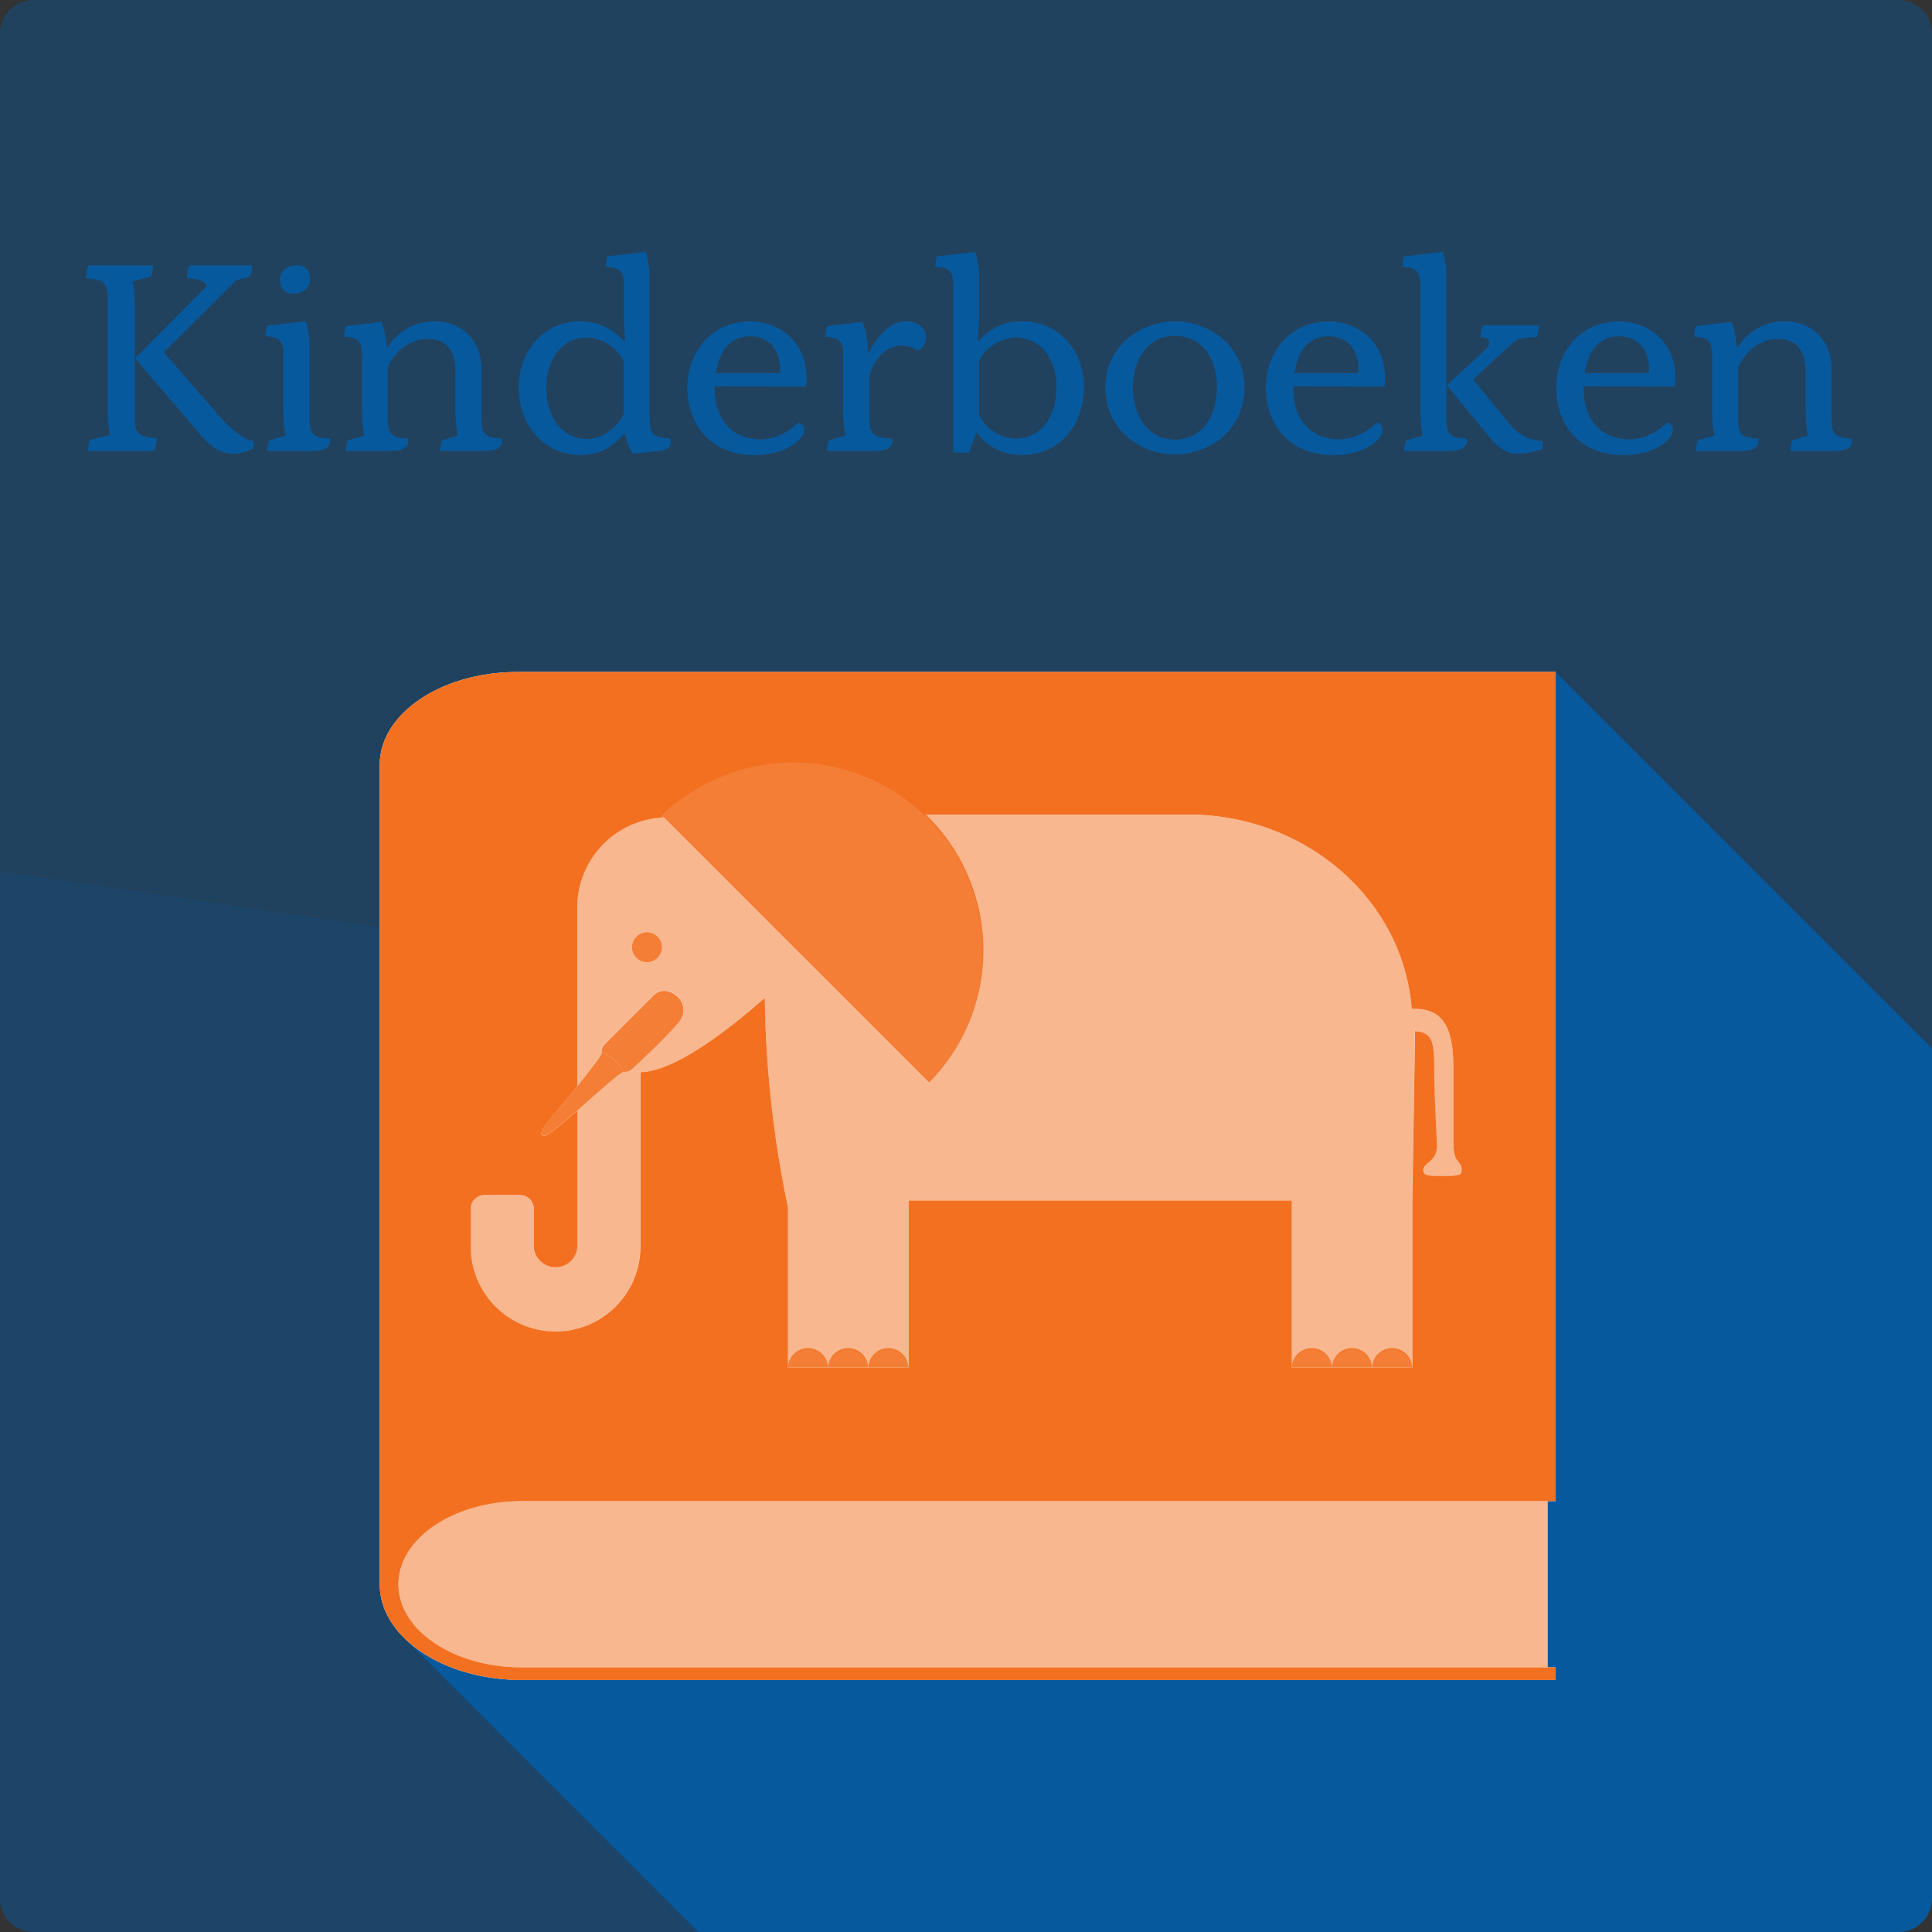 <svg xmlns="http://www.w3.org/2000/svg" viewBox="0 0 575 575"><rect x="0" y="0" width="575" height="575" fill="#333333" stroke="none"/><defs><style>.a,.b,.c{fill:#07599e;}.a{opacity:0.4;}.b,.e{opacity:0.5;}.d{fill:#fff;}.e,.f,.g{fill:#f37021;}.g{opacity:0.9;}</style></defs><title>Kinderboeken</title><path class="a" d="M565,0H10A10,10,0,0,0,0,10V259.18L300.61,303.6,368,236.22l29.39,29.39L463,200,575,312V10A10,10,0,0,0,565,0Z"/><path class="b" d="M300.61,303.6,0,259.18V565a10,10,0,0,0,10,10H207.78l-89.29-89.28Z"/><path class="c" d="M463,200l-65.61,65.61L368,236.22,300.61,303.6,118.49,485.72,207.78,575H565a10,10,0,0,0,10-10V312Z"/><path class="d" d="M463,446.77V200H153.57c-22.31.14-40.35,12.33-40.56,27.41h0V471.51c0,15,17.21,27.3,39,28.4V500H463v-3.76h-2.39V446.77Z"/><path class="e" d="M175.66,446.77H154.91c-20.07,0-36.34,11.08-36.34,24.74s16.27,24.73,36.34,24.73h305.7V446.77Z"/><path class="f" d="M155.16,446.77H463V200H153.57c-22.31.14-40.35,12.33-40.56,27.41h0V471.51c0,15,17.21,27.3,39,28.4V500H463v-3.76H155.16c-20.21,0-36.59-11.08-36.59-24.73S135,446.77,155.16,446.77Z"/><path class="d" d="M432.56,340.18v-22c0-9.77-1.63-17.92-11.41-17.92h-1c-2.45-32.09-30.9-57.45-65.82-57.84v0H274.89a56.17,56.17,0,0,0-77.83.35l.49.49-1.07.07.58-.56h0l-.57.57a26.88,26.88,0,0,0-24.69,26.79v53.16c-4.29,5.29-9,10.91-9.78,12-1.63,2.44-.81,3.26.82,2.44,1.46-.73,5.05-3.78,9-7.22v40.63a6.52,6.52,0,0,1-13,0V359.73a4.07,4.07,0,0,0-4.07-4.07h-10.6a4.07,4.07,0,0,0-4.07,4.07V372h0a25.26,25.26,0,0,0,50.5-.82V319.09C201,319,217.8,305.65,227.62,297h0a325.08,325.08,0,0,0,6.91,62.43V407h35.86V357.29H384.48V407h35.85V357.29l.82-50.41c5.35.4,5.7,3.6,5.7,11.29,0,8.15.82,21.19.82,22.82,0,4.89-4.08,4.89-4.08,7.34,0,1.63,1.63,1.63,5.71,1.63s5.7,0,5.7-1.63C435,345.07,432.56,346.7,432.56,340.18Z"/><path class="e" d="M432.56,340.18v-22c0-9.77-1.63-17.92-11.41-17.92h-1c-2.45-32.09-30.9-57.45-65.82-57.84v0H274.89a56.17,56.17,0,0,1,1.66,79.84L235.35,281l-9.81-9.81-28-28-1.07.07.58-.56h0l-.57.57a26.88,26.88,0,0,0-24.69,26.79v53.16c3.84-4.73,7.34-9.2,7.34-10a3,3,0,0,1,.81-2.44l14.67-14.67c4.07-4.07,12.22,2.45,7.33,8.15s-13.85,13.85-13.85,13.85a3.54,3.54,0,0,1-2.44.82c-1,0-7.82,6.22-13.86,11.52v40.63a6.52,6.52,0,0,1-13,0V359.73a4.07,4.07,0,0,0-4.07-4.07h-10.6a4.07,4.07,0,0,0-4.07,4.07V372h0a25.26,25.26,0,0,0,50.5-.82V319.09C201,319,217.8,305.65,227.62,297h0a325.08,325.08,0,0,0,6.91,62.43V407h0a6,6,0,0,1,11.93,0h0a6,6,0,0,1,11.93,0h0a6,6,0,0,1,11.94,0h0V357.29H384.48V407h0a6,6,0,0,1,11.94,0h0a6,6,0,0,1,11.93,0h0a6,6,0,0,1,11.93,0h0V357.29l.82-50.41c5.35.4,5.7,3.6,5.7,11.29,0,8.15.82,21.19.82,22.82,0,4.89-4.08,4.89-4.08,7.34,0,1.63,1.63,1.63,5.71,1.63s5.7,0,5.7-1.63C435,345.07,432.56,346.7,432.56,340.18Zm-240-53.79a4.48,4.48,0,1,1,4.48-4.48A4.48,4.48,0,0,1,192.56,286.39Z"/><path class="g" d="M225.54,271.22l9.81,9.81,41.2,41.2a56.21,56.21,0,0,0-79.49-79.49l.49.49Z"/><circle class="g" cx="192.56" cy="281.91" r="4.48"/><path class="g" d="M240.51,401.22a6,6,0,0,0-6,5.78h11.93A6,6,0,0,0,240.51,401.22Z"/><path class="g" d="M252.46,401.22a6,6,0,0,0-6,5.78h11.93A6,6,0,0,0,252.46,401.22Z"/><path class="g" d="M264.41,401.22a6,6,0,0,0-6,5.78h11.94A6,6,0,0,0,264.41,401.22Z"/><path class="g" d="M390.45,401.22a6,6,0,0,0-6,5.78h11.94A6,6,0,0,0,390.45,401.22Z"/><path class="g" d="M402.4,401.22a6,6,0,0,0-6,5.78h11.93A6,6,0,0,0,402.4,401.22Z"/><path class="g" d="M414.36,401.22a6,6,0,0,0-6,5.78h11.93A6,6,0,0,0,414.36,401.22Z"/><path class="g" d="M185.64,319a3.54,3.54,0,0,0,2.44-.82s9-8.15,13.85-13.85-3.26-12.22-7.33-8.15l-14.67,14.67a3,3,0,0,0-.81,2.44,12,12,0,0,1,4.07,2.45Z"/><path class="g" d="M183.19,315.73a12,12,0,0,0-4.07-2.45c0,.77-3.5,5.24-7.34,10-4.29,5.29-9,10.91-9.78,12-1.63,2.44-.81,3.26.82,2.44,1.46-.73,5.05-3.78,9-7.22,6-5.3,12.87-11.52,13.86-11.52Z"/><path class="c" d="M26.79,130.92l5.92-1.44a44.87,44.87,0,0,1-.64-8.16V88.2c0-4.24-2-5.28-6.48-5.36A11.56,11.56,0,0,1,26.31,79h19.2A9.75,9.75,0,0,1,45,82.28l-5.52,1.44a44.87,44.87,0,0,1,.64,8.16V125c0,4.24,2,5.28,6.49,5.36a11.59,11.59,0,0,1-.73,3.84H26.23A10.09,10.09,0,0,1,26.79,130.92Zm32.89-1.52L40.23,106.68,61.6,85.08c-1-1.6-2.56-2.16-5.92-2.24A11.56,11.56,0,0,1,56.4,79H75a8.26,8.26,0,0,1-.64,3.28L70.32,83.4l-21.6,21.44L65.44,124c5.12,5.84,8.4,7,10,7.2v2.24a13.53,13.53,0,0,1-6.08,1.6C65.84,135,63,133.24,59.68,129.4Z"/><path class="c" d="M80.16,131.08,85,129.64a45.92,45.92,0,0,1-.64-8.16V105.4c0-4-1.28-5.2-5.36-5.36a10.72,10.72,0,0,1,.56-3.12L91,95.64a24.11,24.11,0,0,1,1.12,7.68v21.84c0,4.24,1.6,5.28,6.08,5.36.48,3-2.24,3.68-5.12,3.68H79.52A11.31,11.31,0,0,1,80.16,131.08Zm3.2-47.76c0-3,2.32-4.32,5.12-4.32,2.48,0,3.76,1.6,3.76,4,0,3-2.32,4.4-5.12,4.4C84.72,87.4,83.36,85.8,83.36,83.32Z"/><path class="c" d="M103.52,131.08l4.88-1.44a45.92,45.92,0,0,1-.64-8.16V105.56c0-4-1.28-5.2-5.36-5.36a10.72,10.72,0,0,1,.56-3.12l10.56-1.28a24.7,24.7,0,0,1,1.52,7.6h.32a16.29,16.29,0,0,1,14-7.76c7.13,0,13.93,4.64,13.93,14.4v15.12c0,4.24,1.6,5.28,6.08,5.36.48,3-2.24,3.68-5.12,3.68H131a10.79,10.79,0,0,1,.57-3.12l4.64-1.44a45.92,45.92,0,0,1-.64-8.16v-10.8c0-7.52-3.84-9.84-8.41-9.84-4.08,0-9.28,2.8-11.76,8.56v15.76c0,4.24,1.6,5.28,6.08,5.36.48,3-2.24,3.68-5.12,3.68H102.88A11.31,11.31,0,0,1,103.52,131.08Z"/><path class="c" d="M154.41,115.4c0-11.36,7.76-19.76,18.24-19.76,5.12,0,9.2,1.84,13,5.84h.4l-.4-6.16V84.76c0-4-1.2-5.2-5.36-5.36a15.11,15.11,0,0,1,.56-3.12L192.17,75a25,25,0,0,1,1.12,7.68v40.48c0,6.16.72,7,6.25,7.36.31,2.56-.57,3.36-3.85,3.76l-7.36.72a15.63,15.63,0,0,1-2.24-5.84h-.4c-3.92,4.4-7.76,6.24-13,6.24C162.17,135.4,154.41,126.84,154.41,115.4Zm31.2,7.76V107.48a12.67,12.67,0,0,0-10.88-7c-7.2,0-12.16,6.08-12.16,15s5,15.2,12.16,15.2C179.13,130.6,183.53,127.56,185.61,123.16Z"/><path class="c" d="M212.73,115v.88c0,9,5.28,14.88,13.61,14.88,3.68,0,7.6-1.52,11.28-5A2.22,2.22,0,0,1,239.3,128c0,3-5.76,7.44-14.64,7.44-13.69,0-20.09-9.68-20.09-20.08,0-9.92,6.64-19.68,18.73-19.68,8.56,0,16.72,5.84,16.72,16.88,0,.8-.08,1.68-.16,2.48Zm.32-3.92h19c.72-7.2-3.68-11-8.64-11C217.05,100,214,104.84,213.05,111.08Z"/><path class="c" d="M246.74,131.08l4.88-1.44a45.92,45.92,0,0,1-.64-8.16v-16c0-3.92-1.28-5.12-5.36-5.28a10.72,10.72,0,0,1,.56-3.12l10.56-1.28a25.22,25.22,0,0,1,1.52,9.2h.32c3.28-6.4,7.12-9.36,11-9.36s6,2.32,6,4.72a4.58,4.58,0,0,1-2.32,4,9.65,9.65,0,0,0-5-1.52c-3.92,0-7.68,3.12-9.52,8.72v13.6c0,3.76,1.52,5.36,6.8,5.36.48,3-2.24,3.68-5.12,3.68H246.1A11.31,11.31,0,0,1,246.74,131.08Z"/><path class="c" d="M322.59,115.24c0,11.68-7.68,20.16-18.25,20.16a16.65,16.65,0,0,1-13.76-6.72l-2.16,6H283.7V84.76c0-4-1.2-5.2-5.36-5.36a15.11,15.11,0,0,1,.56-3.12L290.26,75a25,25,0,0,1,1.12,7.68V95.32l-.48,6.16h.4c3.84-4.16,7.6-5.84,13-5.84C314.83,95.64,322.59,104,322.59,115.24Zm-8.16,0c0-8.8-5-14.8-12.17-14.8a12.67,12.67,0,0,0-10.88,7v16a12.5,12.5,0,0,0,10.88,7.12C309.55,130.6,314.43,124.44,314.43,115.24Z"/><path class="c" d="M329,115.32c0-12.56,10.73-19.68,20.73-19.68s20.64,7.12,20.64,19.68c0,12.8-10.48,19.92-20.64,19.92S329,128.12,329,115.32Zm33.21.08c0-8.48-4.32-15.44-12.48-15.44s-12.56,7-12.56,15.44c0,8.64,4.72,15.44,12.56,15.44S362.19,124,362.19,115.4Z"/><path class="c" d="M384.91,115v.88c0,9,5.28,14.88,13.6,14.88,3.69,0,7.61-1.52,11.29-5a2.22,2.22,0,0,1,1.68,2.24c0,3-5.76,7.44-14.65,7.44-13.68,0-20.08-9.68-20.08-20.08,0-9.92,6.64-19.68,18.72-19.68,8.57,0,16.73,5.84,16.73,16.88,0,.8-.08,1.68-.16,2.48Zm.32-3.92h19c.72-7.2-3.69-11-8.65-11C389.23,100,386.19,104.84,385.23,111.08Z"/><path class="c" d="M418.51,131.08l4.89-1.44a45.11,45.11,0,0,1-.65-8.16V84.76c0-4-1.28-5.2-5.36-5.36a10.72,10.72,0,0,1,.56-3.12L429.32,75a24.11,24.11,0,0,1,1.12,7.68v42.48c0,4.24,1.6,5.28,6.08,5.36.48,3-2.24,3.68-5.12,3.68H417.87A11.31,11.31,0,0,1,418.51,131.08ZM442,128.52,430.6,114.68,442,104.12c2-1.84,1.6-3.76-1.28-3.76a8.38,8.38,0,0,1,.64-3.52H458a12,12,0,0,1-.64,3.52c-4,0-6,.56-7.6,2.08l-11.36,10.48,10.64,13c2.88,3.52,5.92,5.12,10.08,5.36v2.32a22.62,22.62,0,0,1-7.28,1.44C447.48,135,445.32,132.52,442,128.52Z"/><path class="c" d="M471.32,115v.88c0,9,5.28,14.88,13.6,14.88,3.69,0,7.61-1.52,11.29-5a2.22,2.22,0,0,1,1.68,2.24c0,3-5.76,7.44-14.65,7.44-13.68,0-20.08-9.68-20.08-20.08,0-9.92,6.64-19.68,18.72-19.68,8.57,0,16.73,5.84,16.73,16.88,0,.8-.08,1.68-.16,2.48Zm.32-3.92h19.05c.72-7.2-3.69-11-8.65-11C475.64,100,472.6,104.84,471.64,111.08Z"/><path class="c" d="M505.32,131.08l4.89-1.44a45.92,45.92,0,0,1-.64-8.16V105.56c0-4-1.28-5.2-5.37-5.36a10.72,10.72,0,0,1,.56-3.12l10.57-1.28a24.7,24.7,0,0,1,1.52,7.6h.32a16.29,16.29,0,0,1,14-7.76c7.12,0,13.92,4.64,13.92,14.4v15.12c0,4.24,1.6,5.28,6.08,5.36.48,3-2.24,3.68-5.12,3.68h-13.2a10.72,10.72,0,0,1,.56-3.12l4.64-1.44a45.92,45.92,0,0,1-.64-8.16v-10.8c0-7.52-3.84-9.84-8.4-9.84-4.08,0-9.28,2.8-11.76,8.56v15.76c0,4.24,1.6,5.28,6.08,5.36.48,3-2.24,3.68-5.12,3.68H504.68A11.31,11.31,0,0,1,505.32,131.08Z"/></svg>